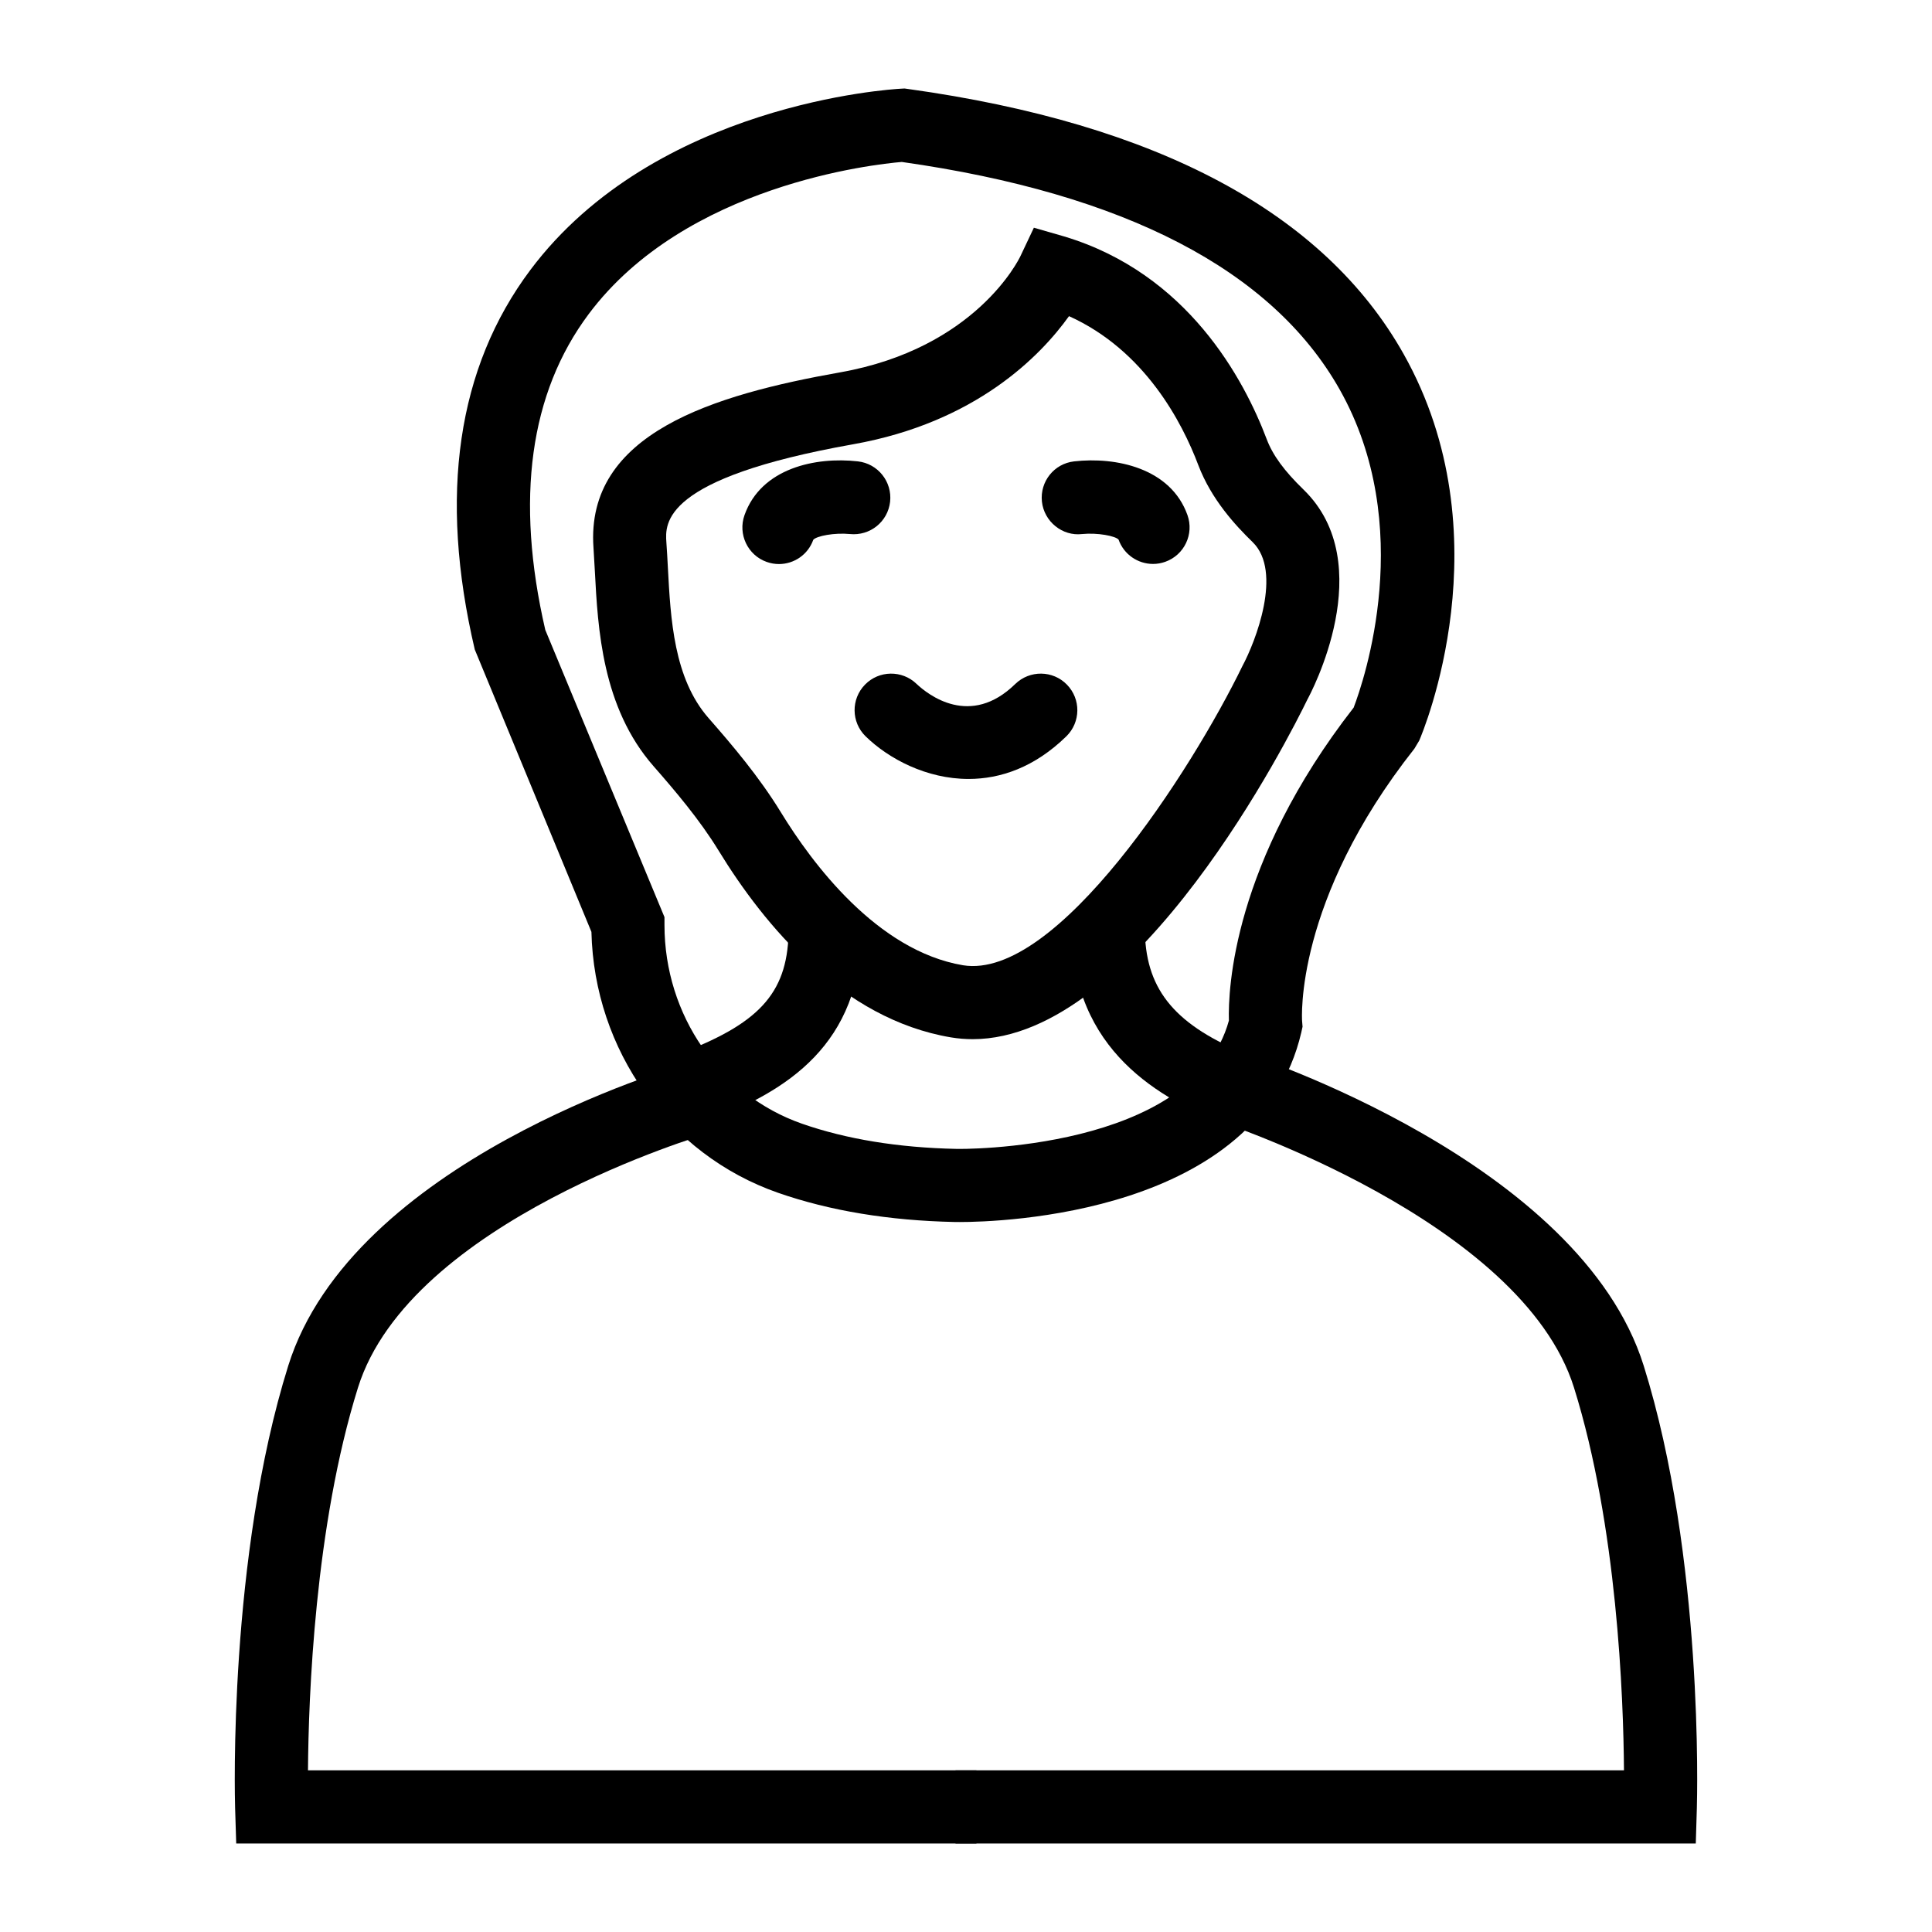 <?xml version="1.0" encoding="UTF-8"?>
<!-- Uploaded to: ICON Repo, www.iconrepo.com, Generator: ICON Repo Mixer Tools -->
<svg fill="#000000" width="800px" height="800px" version="1.1" viewBox="144 144 512 512" xmlns="http://www.w3.org/2000/svg">
 <g>
  <path d="m401.76 419.39c-1.922 0-3.84-0.156-5.773-0.477-28.82-4.859-49.391-29.613-61.566-49.523-4.996-8.164-11.504-15.809-17.219-22.336-13.652-15.582-14.762-36.484-15.562-51.746-0.113-2.148-0.227-4.207-0.359-6.144v-0.004c-2.176-30.352 31.848-40.539 65.406-46.492 35.801-6.359 47.27-29.801 47.742-30.797l3.559-7.527 8.016 2.312c32.746 9.816 47.688 37.879 53.684 53.73 1.609 4.254 4.625 8.379 9.773 13.375 20.305 19.723 1.809 54.168 1.004 55.625-4.457 9.195-45.027 90.004-88.703 90.004zm-81.16-131.61c0.152 2.059 0.266 4.234 0.387 6.504 0.73 13.812 1.562 29.469 10.785 40.008 6.246 7.125 13.387 15.523 19.18 24.988 8.25 13.484 25.488 36.684 48.254 40.523 24.828 4.043 60.602-51.617 74.047-79.301 3.414-6.328 10.758-25.016 2.707-32.836-4.512-4.387-10.93-11.277-14.402-20.418-4.266-11.297-14.164-30.395-34.262-39.465-7.465 10.43-24.59 28.168-57.223 33.957-50.684 9.004-49.832 20.941-49.473 26.039z"/>
  <path d="m398.28 467.85c-0.645 0-1.078-0.008-1.258-0.008-17.41-0.363-33.172-2.973-46.871-7.754-29.008-10.133-48.68-37.762-49.418-69.125l-30.914-74.828c-9.613-40.883-4.656-74.73 14.742-100.61 33.059-44.086 95.582-47.887 98.23-48.023l0.926-0.051 0.918 0.129c66.078 9.172 110.27 32.797 131.33 70.227 27.07 48.105 5.102 100.23 4.152 102.43l-1.285 2.16c-31.914 40.406-29.793 71.867-29.766 72.184l0.121 1.504-0.34 1.547c-11.27 48.332-79.98 50.219-90.566 50.219zm-109.77-156.91 31.582 76.109v2.082c0 23.887 14.648 45.047 36.445 52.664 11.77 4.106 25.527 6.352 40.883 6.672 0.605 0.066 62.703 0.762 72.25-34-0.238-8.254 1.051-41.828 33.066-82.949 2.676-7.016 16.773-48.074-3.746-84.359-17.871-31.602-56.91-51.863-116.01-60.238-7.141 0.598-57.309 5.984-82.977 40.32-15.629 20.902-19.492 49.055-11.496 83.699z"/>
  <path d="m469.35 442.25c-17.75-6.879-41.336-19.789-41.336-52.352h19.379c0 15.715 7.285 25.168 25.766 32.988l0.02-0.062 3.465 1.473z"/>
  <path d="m332.3 440.84-7-18.07c20.703-8.023 27.695-16.316 27.695-32.859h19.379c-0.004 31.191-20.262 43.246-40.074 50.93z"/>
  <path d="m593.4 632.54h-196.18v-19.379h177.15c-0.141-19.328-1.789-64.801-13.246-101.43-13.891-44.395-93.887-70.504-94.691-70.758l5.902-18.461c3.68 1.18 90.387 29.434 107.27 83.438 15.887 50.785 14.156 114.51 14.078 117.2z"/>
  <path d="m402.77 632.54h-196.17l-0.293-9.395c-0.074-2.688-1.809-66.41 14.078-117.2 16.945-54.184 102.14-79.098 105.76-80.129l5.328 18.629c-0.785 0.227-78.766 23.078-92.602 67.281-11.477 36.688-13.113 82.117-13.254 101.43h177.15z"/>
  <path d="m449.56 293.45c-3.984 0-7.719-2.481-9.129-6.449-0.832-0.961-5.555-1.879-9.668-1.473-5.203 0.629-10.078-3.297-10.645-8.609-0.559-5.297 3.234-10.059 8.535-10.648 11.043-1.262 25.602 1.75 30.039 14.238 1.789 5.043-0.844 10.582-5.887 12.375-1.07 0.383-2.168 0.566-3.246 0.566z"/>
  <path d="m350.43 293.48c-1.078 0-2.176-0.184-3.254-0.566-5.043-1.785-7.664-7.356-5.875-12.398 4.43-12.5 18.887-15.504 30.031-14.25 5.316 0.59 9.141 5.383 8.555 10.699-0.598 5.297-5.309 9.105-10.664 8.559-4.078-0.398-8.836 0.512-9.699 1.531-1.41 3.965-5.121 6.422-9.094 6.426z"/>
  <path d="m400.68 350.43c-11.145 0-21.203-5.356-27.289-11.301-3.824-3.738-3.898-9.875-0.152-13.699 3.707-3.805 9.82-3.891 13.645-0.203 3.141 2.961 14.27 11.668 26.16 0.047 3.84-3.734 9.973-3.668 13.699 0.16 3.746 3.828 3.672 9.957-0.152 13.699-8.414 8.223-17.469 11.297-25.91 11.297z"/>
 </g>
</svg>